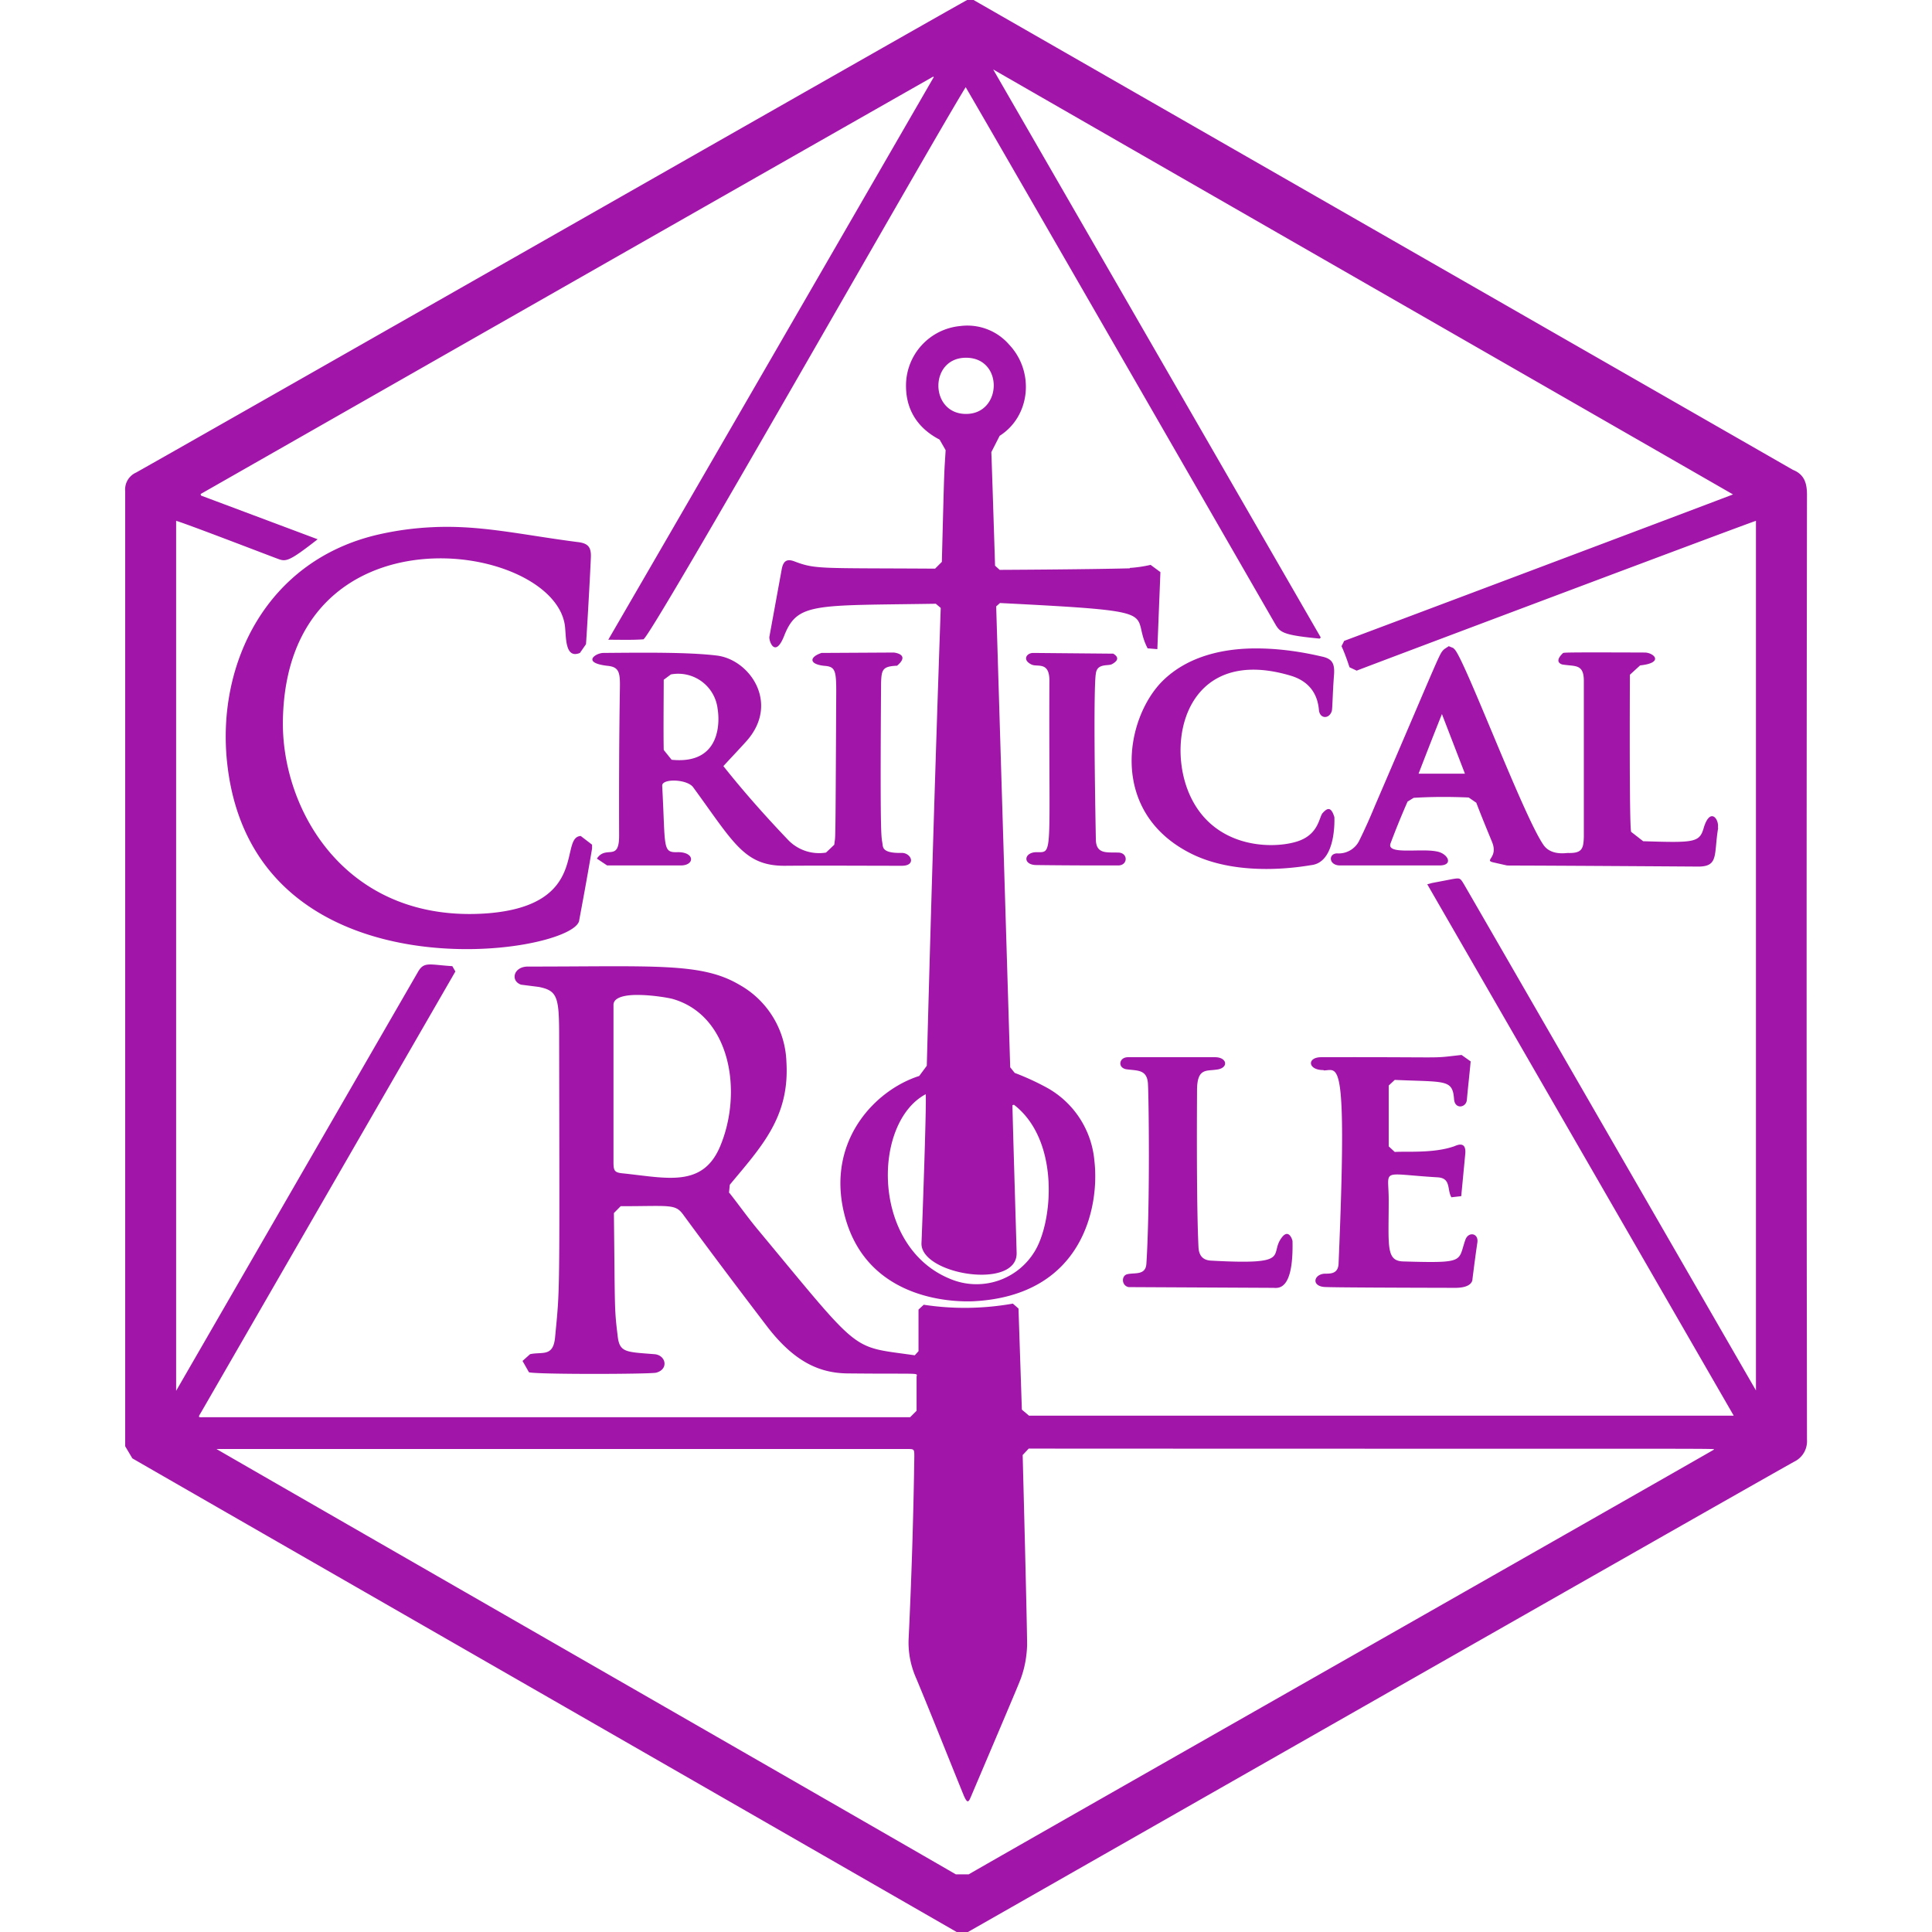 <svg role="img" width="32px" height="32px" viewBox="0 0 24 24" xmlns="http://www.w3.org/2000/svg"><title>Critical Role</title><path fill="#a116a9" d="M12.014 0c-.51.281-9.231 5.256-10.323 5.87a.23.23 0 00-.136.23v11.866l.089.15c.004.005 6.521 3.746 10.24 5.884h.14c.52-.295 9.26-5.28 10.263-5.842a.282.282 0 00.16-.272c-.006-3.915-.006-7.825 0-11.74 0-.145-.034-.253-.174-.309L12.094 0zm.324.863c3.066 1.763 6.123 3.516 9.19 5.279-.352.136-4.825 1.819-4.83 1.819l-.033.066c.038.084.07.173.099.262l.089.042c.117-.047 4.876-1.838 4.96-1.861v10.802c-.004-.005-3.282-5.692-3.624-6.282-.051-.085-.051-.085-.145-.07-.333.065-.207.037-.314.065l3.807 6.601h-8.754l-.089-.075-.042-1.256-.07-.061c-.366.065-.741.07-1.107.014l-.065.06v.517l-.047.051c-.807-.117-.643.01-1.937-1.547-.126-.15-.239-.31-.36-.464l-.01-.01.01-.098c.398-.478.745-.844.703-1.528a1.14 1.14 0 00-.586-.957c-.47-.277-1.05-.225-2.626-.225-.178 0-.22.178-.084.225l.22.028c.235.047.253.127.253.633.005 3.3.01 3.085-.051 3.723-.024.244-.16.173-.31.206l-.094.084.08.141c.099.028 1.505.024 1.58.005.16-.042.122-.22-.023-.23-.352-.028-.432-.019-.455-.225-.042-.347-.033-.3-.047-1.528l.084-.085c.624 0 .68-.033.783.113.338.46.68.914 1.027 1.369.338.445.652.59 1.004.595.97.01.862-.014.862.047v.417l-.08.08H2.553c-.089 0-.098.01-.06-.052l3.164-5.485-.038-.066c-.286-.018-.351-.06-.426.07l-3.005 5.205V6.47c.121.033 1.251.469 1.256.469.108.042.14.042.502-.24l-1.449-.543-.005-.019c3.034-1.73 6.067-3.46 9.1-5.185l.01.01h-.005c-1.34 2.32-2.686 4.65-4.041 6.985.16 0 .295.005.436-.005.084-.005 3.577-6.17 4.004-6.859.398.68 3.797 6.587 3.844 6.667.061.108.103.14.553.183l.014-.014zM11.93 4.05a.743.743 0 00-.675.76c.005.295.155.515.417.651l.075.131c-.019.328-.014.099-.047 1.388l-.084.084c-1.43-.009-1.482.01-1.744-.089-.094-.037-.14-.009-.16.09l-.154.843c-.01.052.07.277.183-.009.164-.417.37-.375 1.884-.399l.061.052a679.99 679.99 0 00-.173 5.687l-.094.127c-.544.173-1.153.801-.933 1.706.277 1.14 1.472 1.097 1.599 1.093 1.378-.066 1.575-1.191 1.51-1.744a1.153 1.153 0 00-.582-.905 3.21 3.21 0 00-.408-.188l-.056-.07-.174-5.725.047-.042c2.124.108 1.6.108 1.834.563l.121.01.038-.957-.122-.09a1.629 1.629 0 01-.258.038v.005c-.539.014-1.613.019-1.617.019l-.057-.052c-.051-1.613-.046-1.383-.046-1.411l.103-.202c.384-.244.436-.797.117-1.134a.687.687 0 00-.605-.23zm.07.394c.47 0 .45.703-.004.698-.45-.004-.455-.698.004-.698zM5.352 6.55c-.201.01-.417.037-.647.089-1.397.319-2.011 1.608-1.885 2.822.31 3.005 4.304 2.4 4.375 1.974 0-.01.075-.39.16-.895v-.047l-.141-.108c-.272.014.112.863-1.163.961-1.74.127-2.55-1.266-2.537-2.386.038-2.724 3.353-2.242 3.503-1.191.018.131-.005.422.187.342l.075-.108c.005-.037.052-.848.061-1.083.005-.131-.042-.173-.169-.187-.698-.09-1.214-.216-1.819-.183zm12.645 1.477l-.056.037c-.066.066-.014-.023-.863 1.95a6.97 6.97 0 01-.192.427.285.285 0 01-.277.16c-.112.004-.103.15.038.15h1.233c.183 0 .107-.15-.033-.174-.202-.042-.633.047-.572-.103.065-.174.136-.347.21-.516l.076-.047c.23-.014.455-.014.684-.004l.094.065c.061.16.127.32.192.478.09.207-.103.235.02.263l.168.038c.136.004-.506-.005 2.377.014.258 0 .192-.15.248-.483h-.004c.018-.108-.099-.263-.178.01-.052.177-.127.177-.75.158l-.15-.117c-.024-.108-.015-1.856-.015-1.931v-.02l.127-.116c.305-.033.169-.16.056-.16-1.06-.004-1.008 0-1.017.01-.117.112-.01.14.004.14.15.024.258-.01.258.202v1.936c-.004.15-.023.207-.197.202-.028 0-.206.033-.3-.094-.243-.338-.97-2.279-1.106-2.433l-.019-.019zm-2.363.028c-.399-.005-.867.08-1.196.408-.46.464-.66 1.603.324 2.123.623.333 1.458.17 1.533.16.31-.042.281-.59.281-.596-.042-.136-.089-.112-.145-.051-.047.051-.047.272-.324.356-.323.099-1.078.08-1.355-.647-.262-.694.043-1.781 1.276-1.416.21.061.337.202.356.427.01.112.127.117.16.014.009-.033.009-.206.028-.455.009-.136-.024-.192-.141-.22-.066-.014-.399-.099-.797-.103zm-4.534.051l-.895.005c-.155.052-.155.14.033.16.136.009.15.056.15.318-.01 2.124-.01 1.744-.024 1.904l-.103.098a.534.534 0 01-.464-.15c-.488-.51-.764-.867-.811-.924.098-.107.197-.21.29-.314.413-.468.038-1.012-.375-1.06-.347-.041-.853-.037-1.406-.032-.094 0-.277.122.051.16.132.013.155.07.155.23 0 .098-.014.674-.01 1.88 0 .332-.163.112-.276.285l.127.085h.914c.178 0 .178-.17-.042-.165-.188.005-.146-.056-.188-.825-.004-.093.31-.084.385.019.501.685.633.975 1.134.975.488-.004.97 0 1.458 0 .183 0 .118-.16 0-.16-.225.006-.234-.06-.239-.102-.014-.122-.033.051-.019-2.007.005-.169.02-.206.188-.216h.01c.168-.14-.029-.164-.043-.164zm1.735.005c-.084 0-.14.089-.019.145.07.033.22-.042.22.197-.009 2.208.052 2.133-.159 2.133-.16 0-.178.16 0 .16.37.005.708.005 1.013.005.122 0 .126-.155.005-.16-.146-.005-.282.024-.282-.169-.037-1.978 0-2.044 0-2.053.014-.131.15-.094.197-.117.108-.057.066-.104.019-.132zm-4.501.267a.493.493 0 01.581.432c.02.112.066.693-.572.628l-.098-.122c-.005-.23 0-.661 0-.872zm9.578.492l.286.741h-.576c.094-.244.187-.483.29-.74zM7.954 12.36c.174.004.361.037.408.051.708.207.868 1.144.586 1.824-.215.52-.66.399-1.2.342-.113-.01-.127-.028-.127-.14v-1.95c-.004-.104.16-.132.333-.127zm10.202.745c-.426.047-.06.024-1.744.028-.178 0-.169.16.028.16l.005.004c.178 0 .295-.23.183 2.406-.01.145-.14.112-.192.121-.113.02-.136.136-.01.16.033.004-.089.01 1.65.014.212 0 .216-.094.216-.113.019-.15.038-.3.061-.454.014-.113-.112-.136-.15-.029-.094.268.01.291-.769.268-.22-.005-.183-.188-.183-.765 0-.398-.117-.323.605-.28.174.009.117.154.174.248l.122-.014.051-.535c.01-.164-.122-.089-.14-.084-.254.089-.591.06-.737.07l-.075-.07v-.755l.075-.07c.633.028.718-.01.737.239.009.13.15.108.159.009.014-.16.033-.319.047-.478zm-3.061.028h-1.083c-.113 0-.132.132-.019.15.136.019.253 0 .267.174.01.15.028 1.495-.019 2.24-.009.15-.145.109-.239.132-.075.019-.07.145.02.16l1.79.009c.056 0 .258.056.244-.581 0-.01-.042-.155-.127-.052-.178.22.15.352-.881.295-.108-.004-.155-.065-.16-.168-.028-.582-.018-1.852-.018-1.946 0-.277.112-.24.234-.258.164-.014.145-.155-.01-.155zm-3.596.46c.014.093-.047 1.753-.052 1.847-.019.394 1.196.59 1.182.122 0-.024-.052-1.735-.052-1.833l.019-.005c.576.445.483 1.467.253 1.828a.844.844 0 01-1.05.333c-.98-.403-.961-1.94-.3-2.292zm1.28 4.402c9.039.005 8.504-.005 8.51.014-.723.417-8.459 4.815-9.256 5.275h-.159c-.825-.479-9.063-5.21-9.185-5.284h8.575c.094 0 .094 0 .094.094a67.963 67.963 0 01-.07 2.25c-.01.174.023.347.094.506.201.483.393.97.59 1.454.047.108.061.084.094.004.652-1.533.605-1.425.633-1.51.037-.116.056-.238.06-.36 0-.277-.055-2.358-.055-2.363z"/></svg>